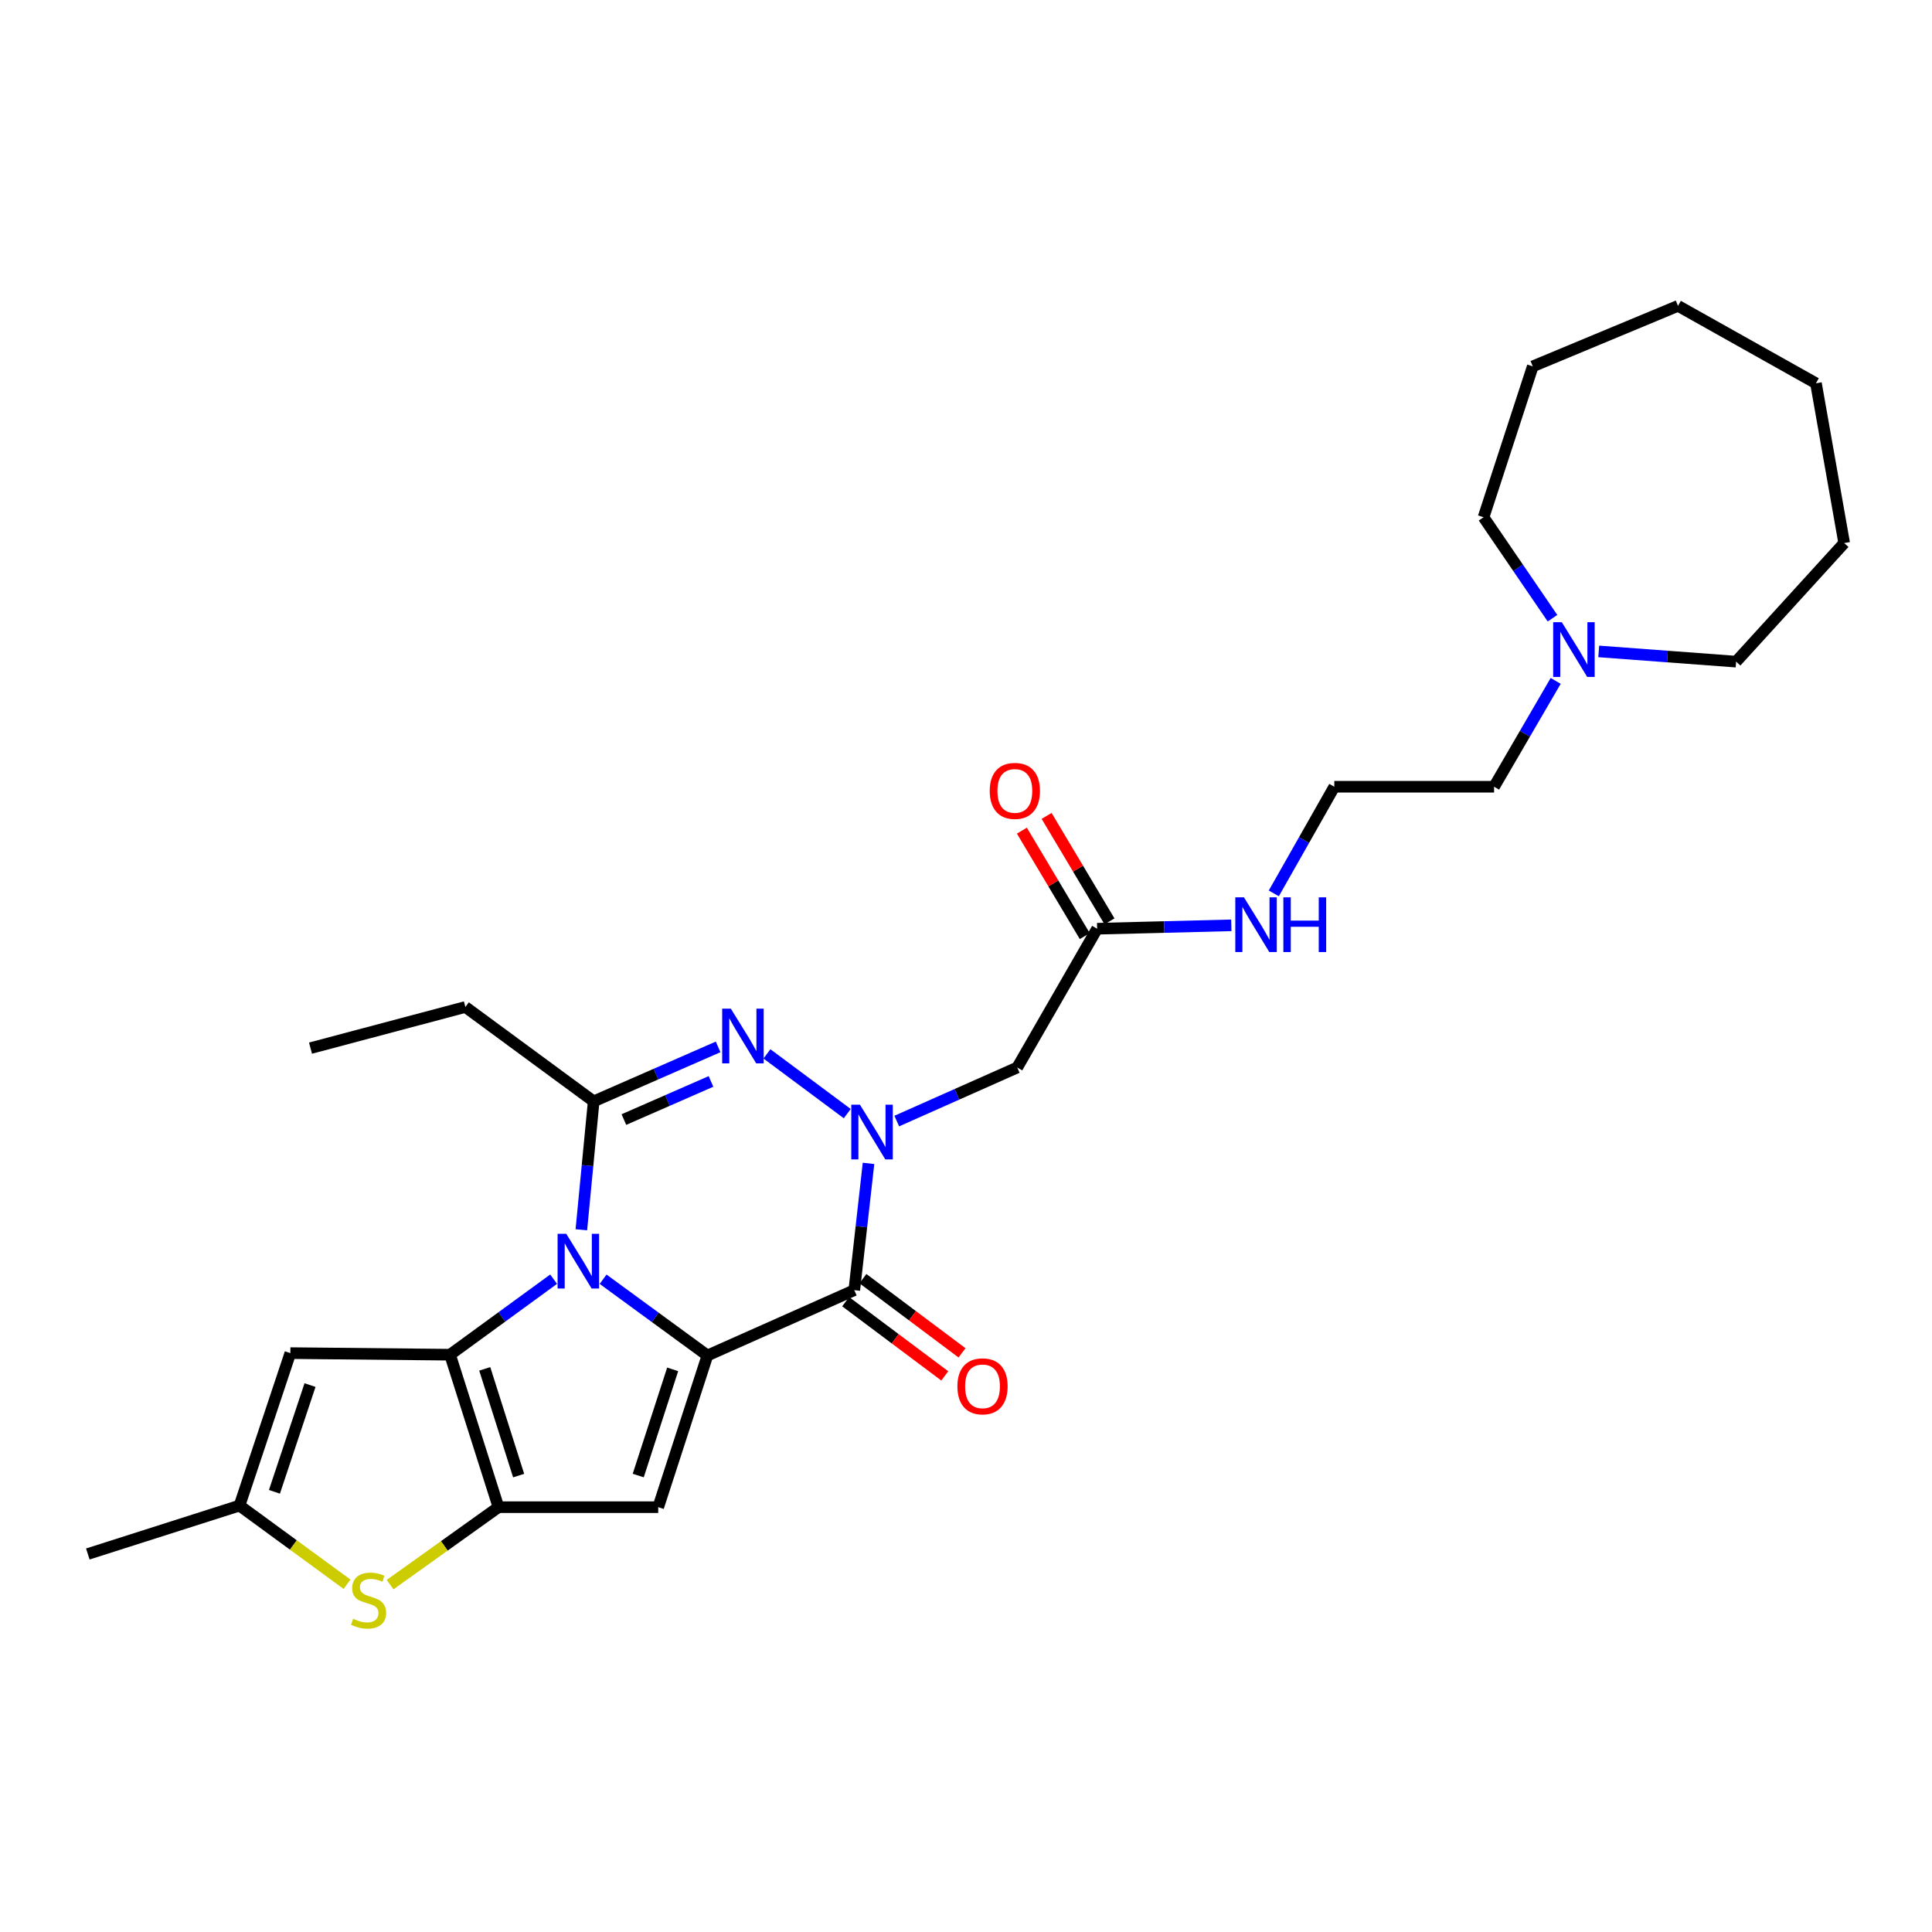 <?xml version='1.0' encoding='iso-8859-1'?>
<svg version='1.1' baseProfile='full'
              xmlns='http://www.w3.org/2000/svg'
                      xmlns:rdkit='http://www.rdkit.org/xml'
                      xmlns:xlink='http://www.w3.org/1999/xlink'
                  xml:space='preserve'
width='1000px' height='1000px' viewBox='0 0 1000 1000'>
<!-- END OF HEADER -->
<rect style='opacity:1.0;fill:#FFFFFF;stroke:none' width='1000' height='1000' x='0' y='0'> </rect>
<path class='bond-0' d='M 312.16,662.132 L 339.161,681.865' style='fill:none;fill-rule:evenodd;stroke:#0000FF;stroke-width:6px;stroke-linecap:butt;stroke-linejoin:miter;stroke-opacity:1' />
<path class='bond-0' d='M 339.161,681.865 L 366.162,701.599' style='fill:none;fill-rule:evenodd;stroke:#000000;stroke-width:6px;stroke-linecap:butt;stroke-linejoin:miter;stroke-opacity:1' />
<path class='bond-1' d='M 286.556,662.101 L 259.751,681.647' style='fill:none;fill-rule:evenodd;stroke:#0000FF;stroke-width:6px;stroke-linecap:butt;stroke-linejoin:miter;stroke-opacity:1' />
<path class='bond-1' d='M 259.751,681.647 L 232.945,701.193' style='fill:none;fill-rule:evenodd;stroke:#000000;stroke-width:6px;stroke-linecap:butt;stroke-linejoin:miter;stroke-opacity:1' />
<path class='bond-6' d='M 300.909,636.534 L 304.098,603.302' style='fill:none;fill-rule:evenodd;stroke:#0000FF;stroke-width:6px;stroke-linecap:butt;stroke-linejoin:miter;stroke-opacity:1' />
<path class='bond-6' d='M 304.098,603.302 L 307.287,570.07' style='fill:none;fill-rule:evenodd;stroke:#000000;stroke-width:6px;stroke-linecap:butt;stroke-linejoin:miter;stroke-opacity:1' />
<path class='bond-3' d='M 366.162,701.599 L 442.176,667.783' style='fill:none;fill-rule:evenodd;stroke:#000000;stroke-width:6px;stroke-linecap:butt;stroke-linejoin:miter;stroke-opacity:1' />
<path class='bond-7' d='M 366.162,701.599 L 340.697,780.112' style='fill:none;fill-rule:evenodd;stroke:#000000;stroke-width:6px;stroke-linecap:butt;stroke-linejoin:miter;stroke-opacity:1' />
<path class='bond-7' d='M 348.172,708.78 L 330.347,763.739' style='fill:none;fill-rule:evenodd;stroke:#000000;stroke-width:6px;stroke-linecap:butt;stroke-linejoin:miter;stroke-opacity:1' />
<path class='bond-4' d='M 232.945,701.193 L 258.013,780.112' style='fill:none;fill-rule:evenodd;stroke:#000000;stroke-width:6px;stroke-linecap:butt;stroke-linejoin:miter;stroke-opacity:1' />
<path class='bond-4' d='M 250.903,708.521 L 268.45,763.765' style='fill:none;fill-rule:evenodd;stroke:#000000;stroke-width:6px;stroke-linecap:butt;stroke-linejoin:miter;stroke-opacity:1' />
<path class='bond-8' d='M 232.945,701.193 L 150.285,700.366' style='fill:none;fill-rule:evenodd;stroke:#000000;stroke-width:6px;stroke-linecap:butt;stroke-linejoin:miter;stroke-opacity:1' />
<path class='bond-2' d='M 438.541,576.413 L 396.965,545.487' style='fill:none;fill-rule:evenodd;stroke:#0000FF;stroke-width:6px;stroke-linecap:butt;stroke-linejoin:miter;stroke-opacity:1' />
<path class='bond-10' d='M 464.159,580.263 L 495.337,566.402' style='fill:none;fill-rule:evenodd;stroke:#0000FF;stroke-width:6px;stroke-linecap:butt;stroke-linejoin:miter;stroke-opacity:1' />
<path class='bond-10' d='M 495.337,566.402 L 526.516,552.541' style='fill:none;fill-rule:evenodd;stroke:#000000;stroke-width:6px;stroke-linecap:butt;stroke-linejoin:miter;stroke-opacity:1' />
<path class='bond-29' d='M 449.542,602.17 L 445.859,634.977' style='fill:none;fill-rule:evenodd;stroke:#0000FF;stroke-width:6px;stroke-linecap:butt;stroke-linejoin:miter;stroke-opacity:1' />
<path class='bond-29' d='M 445.859,634.977 L 442.176,667.783' style='fill:none;fill-rule:evenodd;stroke:#000000;stroke-width:6px;stroke-linecap:butt;stroke-linejoin:miter;stroke-opacity:1' />
<path class='bond-13' d='M 437.712,673.746 L 463.362,692.951' style='fill:none;fill-rule:evenodd;stroke:#000000;stroke-width:6px;stroke-linecap:butt;stroke-linejoin:miter;stroke-opacity:1' />
<path class='bond-13' d='M 463.362,692.951 L 489.012,712.156' style='fill:none;fill-rule:evenodd;stroke:#FF0000;stroke-width:6px;stroke-linecap:butt;stroke-linejoin:miter;stroke-opacity:1' />
<path class='bond-13' d='M 446.641,661.821 L 472.29,681.027' style='fill:none;fill-rule:evenodd;stroke:#000000;stroke-width:6px;stroke-linecap:butt;stroke-linejoin:miter;stroke-opacity:1' />
<path class='bond-13' d='M 472.29,681.027 L 497.94,700.232' style='fill:none;fill-rule:evenodd;stroke:#FF0000;stroke-width:6px;stroke-linecap:butt;stroke-linejoin:miter;stroke-opacity:1' />
<path class='bond-9' d='M 258.013,780.112 L 229.965,800.151' style='fill:none;fill-rule:evenodd;stroke:#000000;stroke-width:6px;stroke-linecap:butt;stroke-linejoin:miter;stroke-opacity:1' />
<path class='bond-9' d='M 229.965,800.151 L 201.917,820.19' style='fill:none;fill-rule:evenodd;stroke:#CCCC00;stroke-width:6px;stroke-linecap:butt;stroke-linejoin:miter;stroke-opacity:1' />
<path class='bond-28' d='M 258.013,780.112 L 340.697,780.112' style='fill:none;fill-rule:evenodd;stroke:#000000;stroke-width:6px;stroke-linecap:butt;stroke-linejoin:miter;stroke-opacity:1' />
<path class='bond-5' d='M 371.695,541.871 L 339.491,555.971' style='fill:none;fill-rule:evenodd;stroke:#0000FF;stroke-width:6px;stroke-linecap:butt;stroke-linejoin:miter;stroke-opacity:1' />
<path class='bond-5' d='M 339.491,555.971 L 307.287,570.07' style='fill:none;fill-rule:evenodd;stroke:#000000;stroke-width:6px;stroke-linecap:butt;stroke-linejoin:miter;stroke-opacity:1' />
<path class='bond-5' d='M 368.008,559.747 L 345.465,569.617' style='fill:none;fill-rule:evenodd;stroke:#0000FF;stroke-width:6px;stroke-linecap:butt;stroke-linejoin:miter;stroke-opacity:1' />
<path class='bond-5' d='M 345.465,569.617 L 322.923,579.486' style='fill:none;fill-rule:evenodd;stroke:#000000;stroke-width:6px;stroke-linecap:butt;stroke-linejoin:miter;stroke-opacity:1' />
<path class='bond-17' d='M 307.287,570.07 L 240.882,521.217' style='fill:none;fill-rule:evenodd;stroke:#000000;stroke-width:6px;stroke-linecap:butt;stroke-linejoin:miter;stroke-opacity:1' />
<path class='bond-11' d='M 150.285,700.366 L 123.968,779.285' style='fill:none;fill-rule:evenodd;stroke:#000000;stroke-width:6px;stroke-linecap:butt;stroke-linejoin:miter;stroke-opacity:1' />
<path class='bond-11' d='M 160.469,716.916 L 142.047,772.159' style='fill:none;fill-rule:evenodd;stroke:#000000;stroke-width:6px;stroke-linecap:butt;stroke-linejoin:miter;stroke-opacity:1' />
<path class='bond-30' d='M 179.622,819.998 L 151.795,799.641' style='fill:none;fill-rule:evenodd;stroke:#CCCC00;stroke-width:6px;stroke-linecap:butt;stroke-linejoin:miter;stroke-opacity:1' />
<path class='bond-30' d='M 151.795,799.641 L 123.968,779.285' style='fill:none;fill-rule:evenodd;stroke:#000000;stroke-width:6px;stroke-linecap:butt;stroke-linejoin:miter;stroke-opacity:1' />
<path class='bond-12' d='M 526.516,552.541 L 567.871,480.707' style='fill:none;fill-rule:evenodd;stroke:#000000;stroke-width:6px;stroke-linecap:butt;stroke-linejoin:miter;stroke-opacity:1' />
<path class='bond-20' d='M 123.968,779.285 L 45.455,804.344' style='fill:none;fill-rule:evenodd;stroke:#000000;stroke-width:6px;stroke-linecap:butt;stroke-linejoin:miter;stroke-opacity:1' />
<path class='bond-15' d='M 574.268,476.892 L 557.995,449.601' style='fill:none;fill-rule:evenodd;stroke:#000000;stroke-width:6px;stroke-linecap:butt;stroke-linejoin:miter;stroke-opacity:1' />
<path class='bond-15' d='M 557.995,449.601 L 541.721,422.31' style='fill:none;fill-rule:evenodd;stroke:#FF0000;stroke-width:6px;stroke-linecap:butt;stroke-linejoin:miter;stroke-opacity:1' />
<path class='bond-15' d='M 561.473,484.521 L 545.2,457.23' style='fill:none;fill-rule:evenodd;stroke:#000000;stroke-width:6px;stroke-linecap:butt;stroke-linejoin:miter;stroke-opacity:1' />
<path class='bond-15' d='M 545.2,457.23 L 528.926,429.939' style='fill:none;fill-rule:evenodd;stroke:#FF0000;stroke-width:6px;stroke-linecap:butt;stroke-linejoin:miter;stroke-opacity:1' />
<path class='bond-16' d='M 567.871,480.707 L 602.599,479.826' style='fill:none;fill-rule:evenodd;stroke:#000000;stroke-width:6px;stroke-linecap:butt;stroke-linejoin:miter;stroke-opacity:1' />
<path class='bond-16' d='M 602.599,479.826 L 637.328,478.946' style='fill:none;fill-rule:evenodd;stroke:#0000FF;stroke-width:6px;stroke-linecap:butt;stroke-linejoin:miter;stroke-opacity:1' />
<path class='bond-14' d='M 805.222,352.431 L 789.279,379.824' style='fill:none;fill-rule:evenodd;stroke:#0000FF;stroke-width:6px;stroke-linecap:butt;stroke-linejoin:miter;stroke-opacity:1' />
<path class='bond-14' d='M 789.279,379.824 L 773.336,407.217' style='fill:none;fill-rule:evenodd;stroke:#000000;stroke-width:6px;stroke-linecap:butt;stroke-linejoin:miter;stroke-opacity:1' />
<path class='bond-21' d='M 827.503,337.174 L 863.056,339.82' style='fill:none;fill-rule:evenodd;stroke:#0000FF;stroke-width:6px;stroke-linecap:butt;stroke-linejoin:miter;stroke-opacity:1' />
<path class='bond-21' d='M 863.056,339.82 L 898.609,342.466' style='fill:none;fill-rule:evenodd;stroke:#000000;stroke-width:6px;stroke-linecap:butt;stroke-linejoin:miter;stroke-opacity:1' />
<path class='bond-22' d='M 803.571,319.984 L 785.727,293.855' style='fill:none;fill-rule:evenodd;stroke:#0000FF;stroke-width:6px;stroke-linecap:butt;stroke-linejoin:miter;stroke-opacity:1' />
<path class='bond-22' d='M 785.727,293.855 L 767.883,267.726' style='fill:none;fill-rule:evenodd;stroke:#000000;stroke-width:6px;stroke-linecap:butt;stroke-linejoin:miter;stroke-opacity:1' />
<path class='bond-18' d='M 659.323,462.409 L 674.979,434.813' style='fill:none;fill-rule:evenodd;stroke:#0000FF;stroke-width:6px;stroke-linecap:butt;stroke-linejoin:miter;stroke-opacity:1' />
<path class='bond-18' d='M 674.979,434.813 L 690.635,407.217' style='fill:none;fill-rule:evenodd;stroke:#000000;stroke-width:6px;stroke-linecap:butt;stroke-linejoin:miter;stroke-opacity:1' />
<path class='bond-23' d='M 240.882,521.217 L 160.721,542.511' style='fill:none;fill-rule:evenodd;stroke:#000000;stroke-width:6px;stroke-linecap:butt;stroke-linejoin:miter;stroke-opacity:1' />
<path class='bond-19' d='M 690.635,407.217 L 773.336,407.217' style='fill:none;fill-rule:evenodd;stroke:#000000;stroke-width:6px;stroke-linecap:butt;stroke-linejoin:miter;stroke-opacity:1' />
<path class='bond-25' d='M 898.609,342.466 L 954.545,281.092' style='fill:none;fill-rule:evenodd;stroke:#000000;stroke-width:6px;stroke-linecap:butt;stroke-linejoin:miter;stroke-opacity:1' />
<path class='bond-24' d='M 767.883,267.726 L 793.364,189.627' style='fill:none;fill-rule:evenodd;stroke:#000000;stroke-width:6px;stroke-linecap:butt;stroke-linejoin:miter;stroke-opacity:1' />
<path class='bond-27' d='M 793.364,189.627 L 868.534,158.319' style='fill:none;fill-rule:evenodd;stroke:#000000;stroke-width:6px;stroke-linecap:butt;stroke-linejoin:miter;stroke-opacity:1' />
<path class='bond-26' d='M 954.545,281.092 L 939.938,198.391' style='fill:none;fill-rule:evenodd;stroke:#000000;stroke-width:6px;stroke-linecap:butt;stroke-linejoin:miter;stroke-opacity:1' />
<path class='bond-31' d='M 939.938,198.391 L 868.534,158.319' style='fill:none;fill-rule:evenodd;stroke:#000000;stroke-width:6px;stroke-linecap:butt;stroke-linejoin:miter;stroke-opacity:1' />
<path  class='atom-0' d='M 293.091 638.611
L 302.371 653.611
Q 303.291 655.091, 304.771 657.771
Q 306.251 660.451, 306.331 660.611
L 306.331 638.611
L 310.091 638.611
L 310.091 666.931
L 306.211 666.931
L 296.251 650.531
Q 295.091 648.611, 293.851 646.411
Q 292.651 644.211, 292.291 643.531
L 292.291 666.931
L 288.611 666.931
L 288.611 638.611
L 293.091 638.611
' fill='#0000FF'/>
<path  class='atom-3' d='M 445.103 571.791
L 454.383 586.791
Q 455.303 588.271, 456.783 590.951
Q 458.263 593.631, 458.343 593.791
L 458.343 571.791
L 462.103 571.791
L 462.103 600.111
L 458.223 600.111
L 448.263 583.711
Q 447.103 581.791, 445.863 579.591
Q 444.663 577.391, 444.303 576.711
L 444.303 600.111
L 440.623 600.111
L 440.623 571.791
L 445.103 571.791
' fill='#0000FF'/>
<path  class='atom-6' d='M 378.283 522.086
L 387.563 537.086
Q 388.483 538.566, 389.963 541.246
Q 391.443 543.926, 391.523 544.086
L 391.523 522.086
L 395.283 522.086
L 395.283 550.406
L 391.403 550.406
L 381.443 534.006
Q 380.283 532.086, 379.043 529.886
Q 377.843 527.686, 377.483 527.006
L 377.483 550.406
L 373.803 550.406
L 373.803 522.086
L 378.283 522.086
' fill='#0000FF'/>
<path  class='atom-10' d='M 182.771 837.874
Q 183.091 837.994, 184.411 838.554
Q 185.731 839.114, 187.171 839.474
Q 188.651 839.794, 190.091 839.794
Q 192.771 839.794, 194.331 838.514
Q 195.891 837.194, 195.891 834.914
Q 195.891 833.354, 195.091 832.394
Q 194.331 831.434, 193.131 830.914
Q 191.931 830.394, 189.931 829.794
Q 187.411 829.034, 185.891 828.314
Q 184.411 827.594, 183.331 826.074
Q 182.291 824.554, 182.291 821.994
Q 182.291 818.434, 184.691 816.234
Q 187.131 814.034, 191.931 814.034
Q 195.211 814.034, 198.931 815.594
L 198.011 818.674
Q 194.611 817.274, 192.051 817.274
Q 189.291 817.274, 187.771 818.434
Q 186.251 819.554, 186.291 821.514
Q 186.291 823.034, 187.051 823.954
Q 187.851 824.874, 188.971 825.394
Q 190.131 825.914, 192.051 826.514
Q 194.611 827.314, 196.131 828.114
Q 197.651 828.914, 198.731 830.554
Q 199.851 832.154, 199.851 834.914
Q 199.851 838.834, 197.211 840.954
Q 194.611 843.034, 190.251 843.034
Q 187.731 843.034, 185.811 842.474
Q 183.931 841.954, 181.691 841.034
L 182.771 837.874
' fill='#CCCC00'/>
<path  class='atom-14' d='M 495.549 717.56
Q 495.549 710.76, 498.909 706.96
Q 502.269 703.16, 508.549 703.16
Q 514.829 703.16, 518.189 706.96
Q 521.549 710.76, 521.549 717.56
Q 521.549 724.44, 518.149 728.36
Q 514.749 732.24, 508.549 732.24
Q 502.309 732.24, 498.909 728.36
Q 495.549 724.48, 495.549 717.56
M 508.549 729.04
Q 512.869 729.04, 515.189 726.16
Q 517.549 723.24, 517.549 717.56
Q 517.549 712, 515.189 709.2
Q 512.869 706.36, 508.549 706.36
Q 504.229 706.36, 501.869 709.16
Q 499.549 711.96, 499.549 717.56
Q 499.549 723.28, 501.869 726.16
Q 504.229 729.04, 508.549 729.04
' fill='#FF0000'/>
<path  class='atom-15' d='M 808.398 322.058
L 817.678 337.058
Q 818.598 338.538, 820.078 341.218
Q 821.558 343.898, 821.638 344.058
L 821.638 322.058
L 825.398 322.058
L 825.398 350.378
L 821.518 350.378
L 811.558 333.978
Q 810.398 332.058, 809.158 329.858
Q 807.958 327.658, 807.598 326.978
L 807.598 350.378
L 803.918 350.378
L 803.918 322.058
L 808.398 322.058
' fill='#0000FF'/>
<path  class='atom-16' d='M 512.283 409.366
Q 512.283 402.566, 515.643 398.766
Q 519.003 394.966, 525.283 394.966
Q 531.563 394.966, 534.923 398.766
Q 538.283 402.566, 538.283 409.366
Q 538.283 416.246, 534.883 420.166
Q 531.483 424.046, 525.283 424.046
Q 519.043 424.046, 515.643 420.166
Q 512.283 416.286, 512.283 409.366
M 525.283 420.846
Q 529.603 420.846, 531.923 417.966
Q 534.283 415.046, 534.283 409.366
Q 534.283 403.806, 531.923 401.006
Q 529.603 398.166, 525.283 398.166
Q 520.963 398.166, 518.603 400.966
Q 516.283 403.766, 516.283 409.366
Q 516.283 415.086, 518.603 417.966
Q 520.963 420.846, 525.283 420.846
' fill='#FF0000'/>
<path  class='atom-17' d='M 643.865 464.461
L 653.145 479.461
Q 654.065 480.941, 655.545 483.621
Q 657.025 486.301, 657.105 486.461
L 657.105 464.461
L 660.865 464.461
L 660.865 492.781
L 656.985 492.781
L 647.025 476.381
Q 645.865 474.461, 644.625 472.261
Q 643.425 470.061, 643.065 469.381
L 643.065 492.781
L 639.385 492.781
L 639.385 464.461
L 643.865 464.461
' fill='#0000FF'/>
<path  class='atom-17' d='M 664.265 464.461
L 668.105 464.461
L 668.105 476.501
L 682.585 476.501
L 682.585 464.461
L 686.425 464.461
L 686.425 492.781
L 682.585 492.781
L 682.585 479.701
L 668.105 479.701
L 668.105 492.781
L 664.265 492.781
L 664.265 464.461
' fill='#0000FF'/>
</svg>
